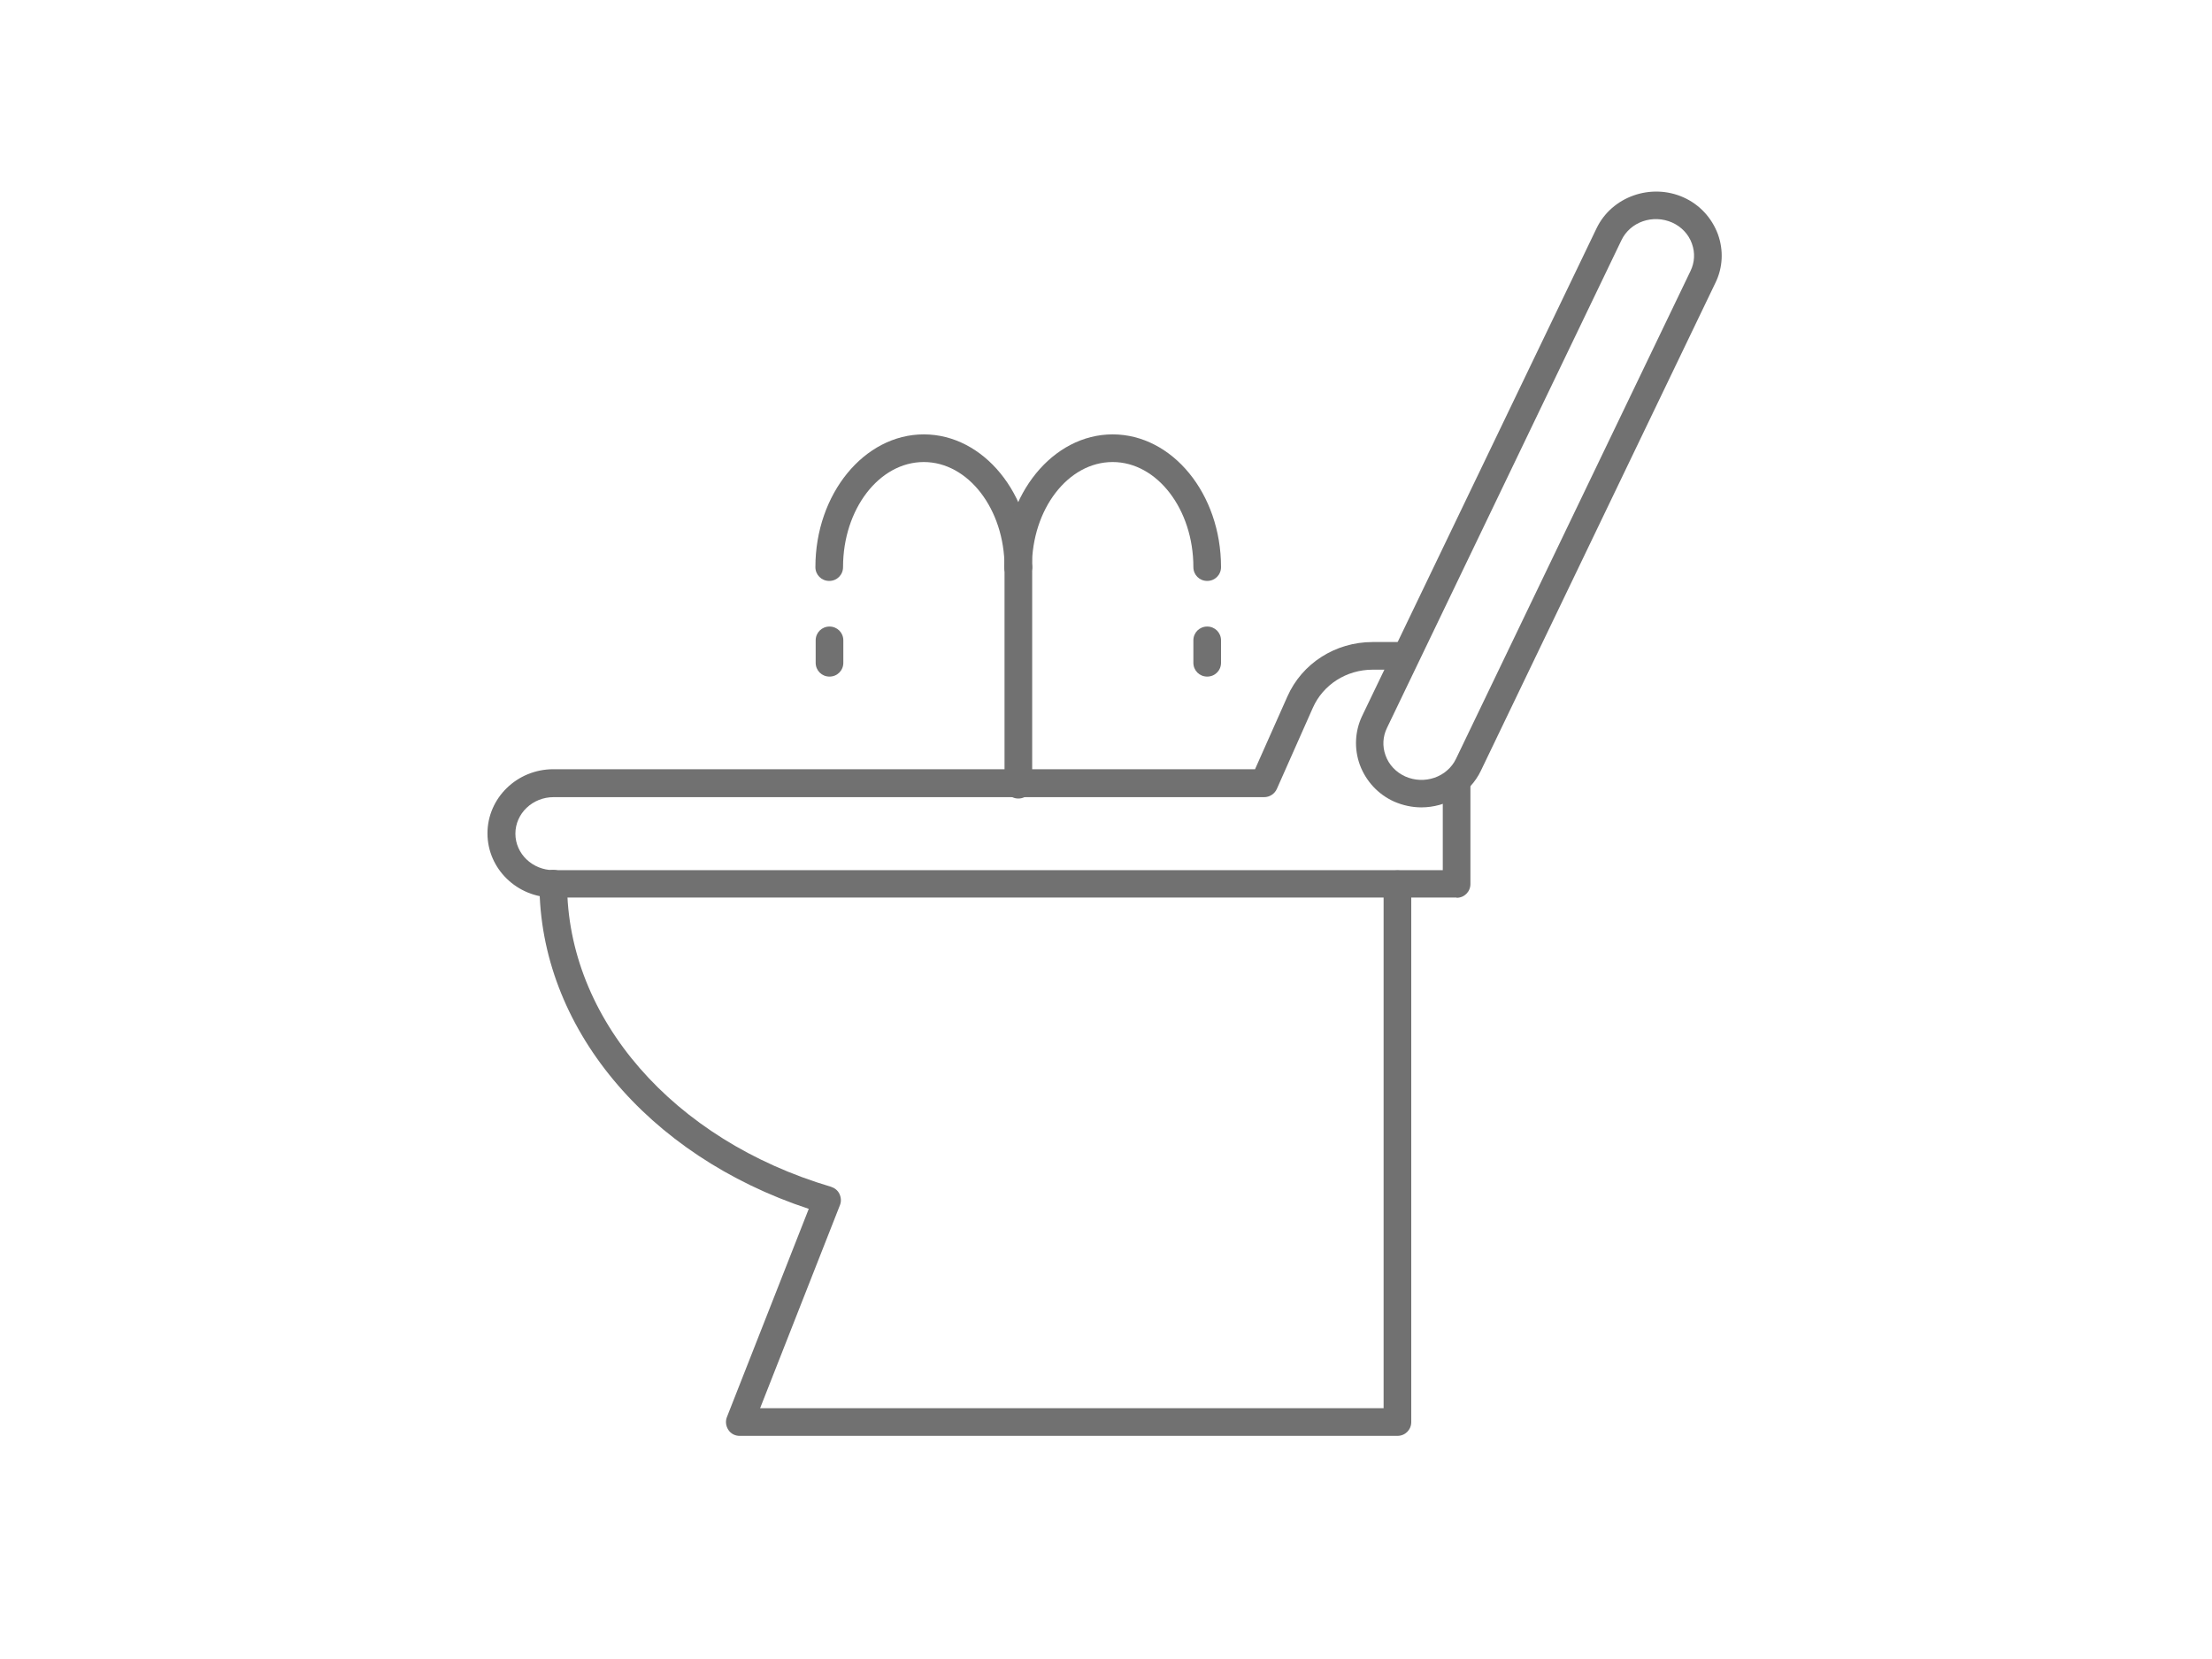 <?xml version="1.0" encoding="UTF-8"?>
<svg id="_レイヤー_2" data-name="レイヤー 2" xmlns="http://www.w3.org/2000/svg" viewBox="0 0 80 60">
  <defs>
    <style>
      .cls-1 {
        fill: #717171;
      }

      .cls-1, .cls-2 {
        stroke-width: 0px;
      }

      .cls-2 {
        fill: none;
        opacity: .2;
      }
    </style>
  </defs>
  <g id="icon">
    <g>
      <g>
        <path class="cls-1" d="M52.68,32.46H20.01c-1.31,0-2.38-1.04-2.38-2.32s1.07-2.32,2.38-2.32h25.38l1.17-2.63c.53-1.2,1.74-1.97,3.08-1.97h1.05c.28,0,.5.22.5.5s-.22.5-.5.5h-1.05c-.94,0-1.79.54-2.16,1.38l-1.3,2.93c-.08.18-.26.3-.46.3h-25.7c-.76,0-1.38.59-1.38,1.32s.62,1.32,1.38,1.32h32.16v-3.23c0-.28.22-.5.5-.5s.5.22.5.5v3.73c0,.28-.22.5-.5.5Z"/>
        <g>
          <g>
            <path class="cls-1" d="M51.41,29.2c-.33,0-.67-.07-.99-.21-.58-.26-1.02-.74-1.24-1.33-.21-.58-.18-1.21.08-1.76h0l8.48-17.64c.55-1.15,1.97-1.65,3.15-1.12.58.26,1.02.74,1.24,1.33.21.58.18,1.21-.09,1.76l-8.48,17.64c-.4.84-1.26,1.33-2.16,1.33ZM50.16,26.33h0c-.15.31-.17.66-.05.99.12.34.38.61.71.76.69.31,1.52.03,1.84-.64l8.48-17.64c.15-.31.17-.66.05-.99-.12-.34-.38-.61-.71-.76-.7-.31-1.52-.03-1.84.64l-8.48,17.64Z"/>
            <path class="cls-1" d="M50.54,51.93h-23.79c-.17,0-.32-.08-.41-.22s-.11-.31-.05-.46l2.96-7.53c-5.85-1.93-9.74-6.59-9.74-11.76,0-.28.22-.5.5-.5s.5.22.5.5c0,4.87,3.83,9.27,9.54,10.96.13.04.25.13.31.26s.07.27.02.4l-2.89,7.35h22.55v-18.95c0-.28.22-.5.5-.5s.5.22.5.5v19.45c0,.28-.22.5-.5.5Z"/>
          </g>
          <g>
            <g>
              <path class="cls-1" d="M36.83,21.01c-.28,0-.5-.22-.5-.5,0-2.09-1.31-3.8-2.92-3.8s-2.92,1.7-2.92,3.8c0,.28-.22.5-.5.5s-.5-.22-.5-.5c0-2.64,1.76-4.8,3.92-4.8s3.92,2.15,3.92,4.8c0,.28-.22.5-.5.5Z"/>
              <path class="cls-1" d="M43.66,21.01c-.28,0-.5-.22-.5-.5,0-2.09-1.31-3.8-2.92-3.8s-2.92,1.7-2.92,3.8c0,.28-.22.5-.5.5s-.5-.22-.5-.5c0-2.64,1.76-4.8,3.92-4.8s3.92,2.15,3.92,4.8c0,.28-.22.5-.5.5Z"/>
              <path class="cls-1" d="M36.83,28.88c-.28,0-.5-.22-.5-.5v-7.86c0-.28.22-.5.5-.5s.5.22.5.5v7.86c0,.28-.22.5-.5.5Z"/>
            </g>
            <path class="cls-1" d="M43.66,24.47c-.28,0-.5-.22-.5-.5v-.81c0-.28.22-.5.5-.5s.5.22.5.5v.81c0,.28-.22.5-.5.5Z"/>
            <path class="cls-1" d="M30,24.47c-.28,0-.5-.22-.5-.5v-.81c0-.28.22-.5.5-.5s.5.22.5.5v.81c0,.28-.22.5-.5.5Z"/>
          </g>
        </g>
      </g>
      <rect class="cls-2" width="80" height="60"/>
    </g>
  </g>
</svg>